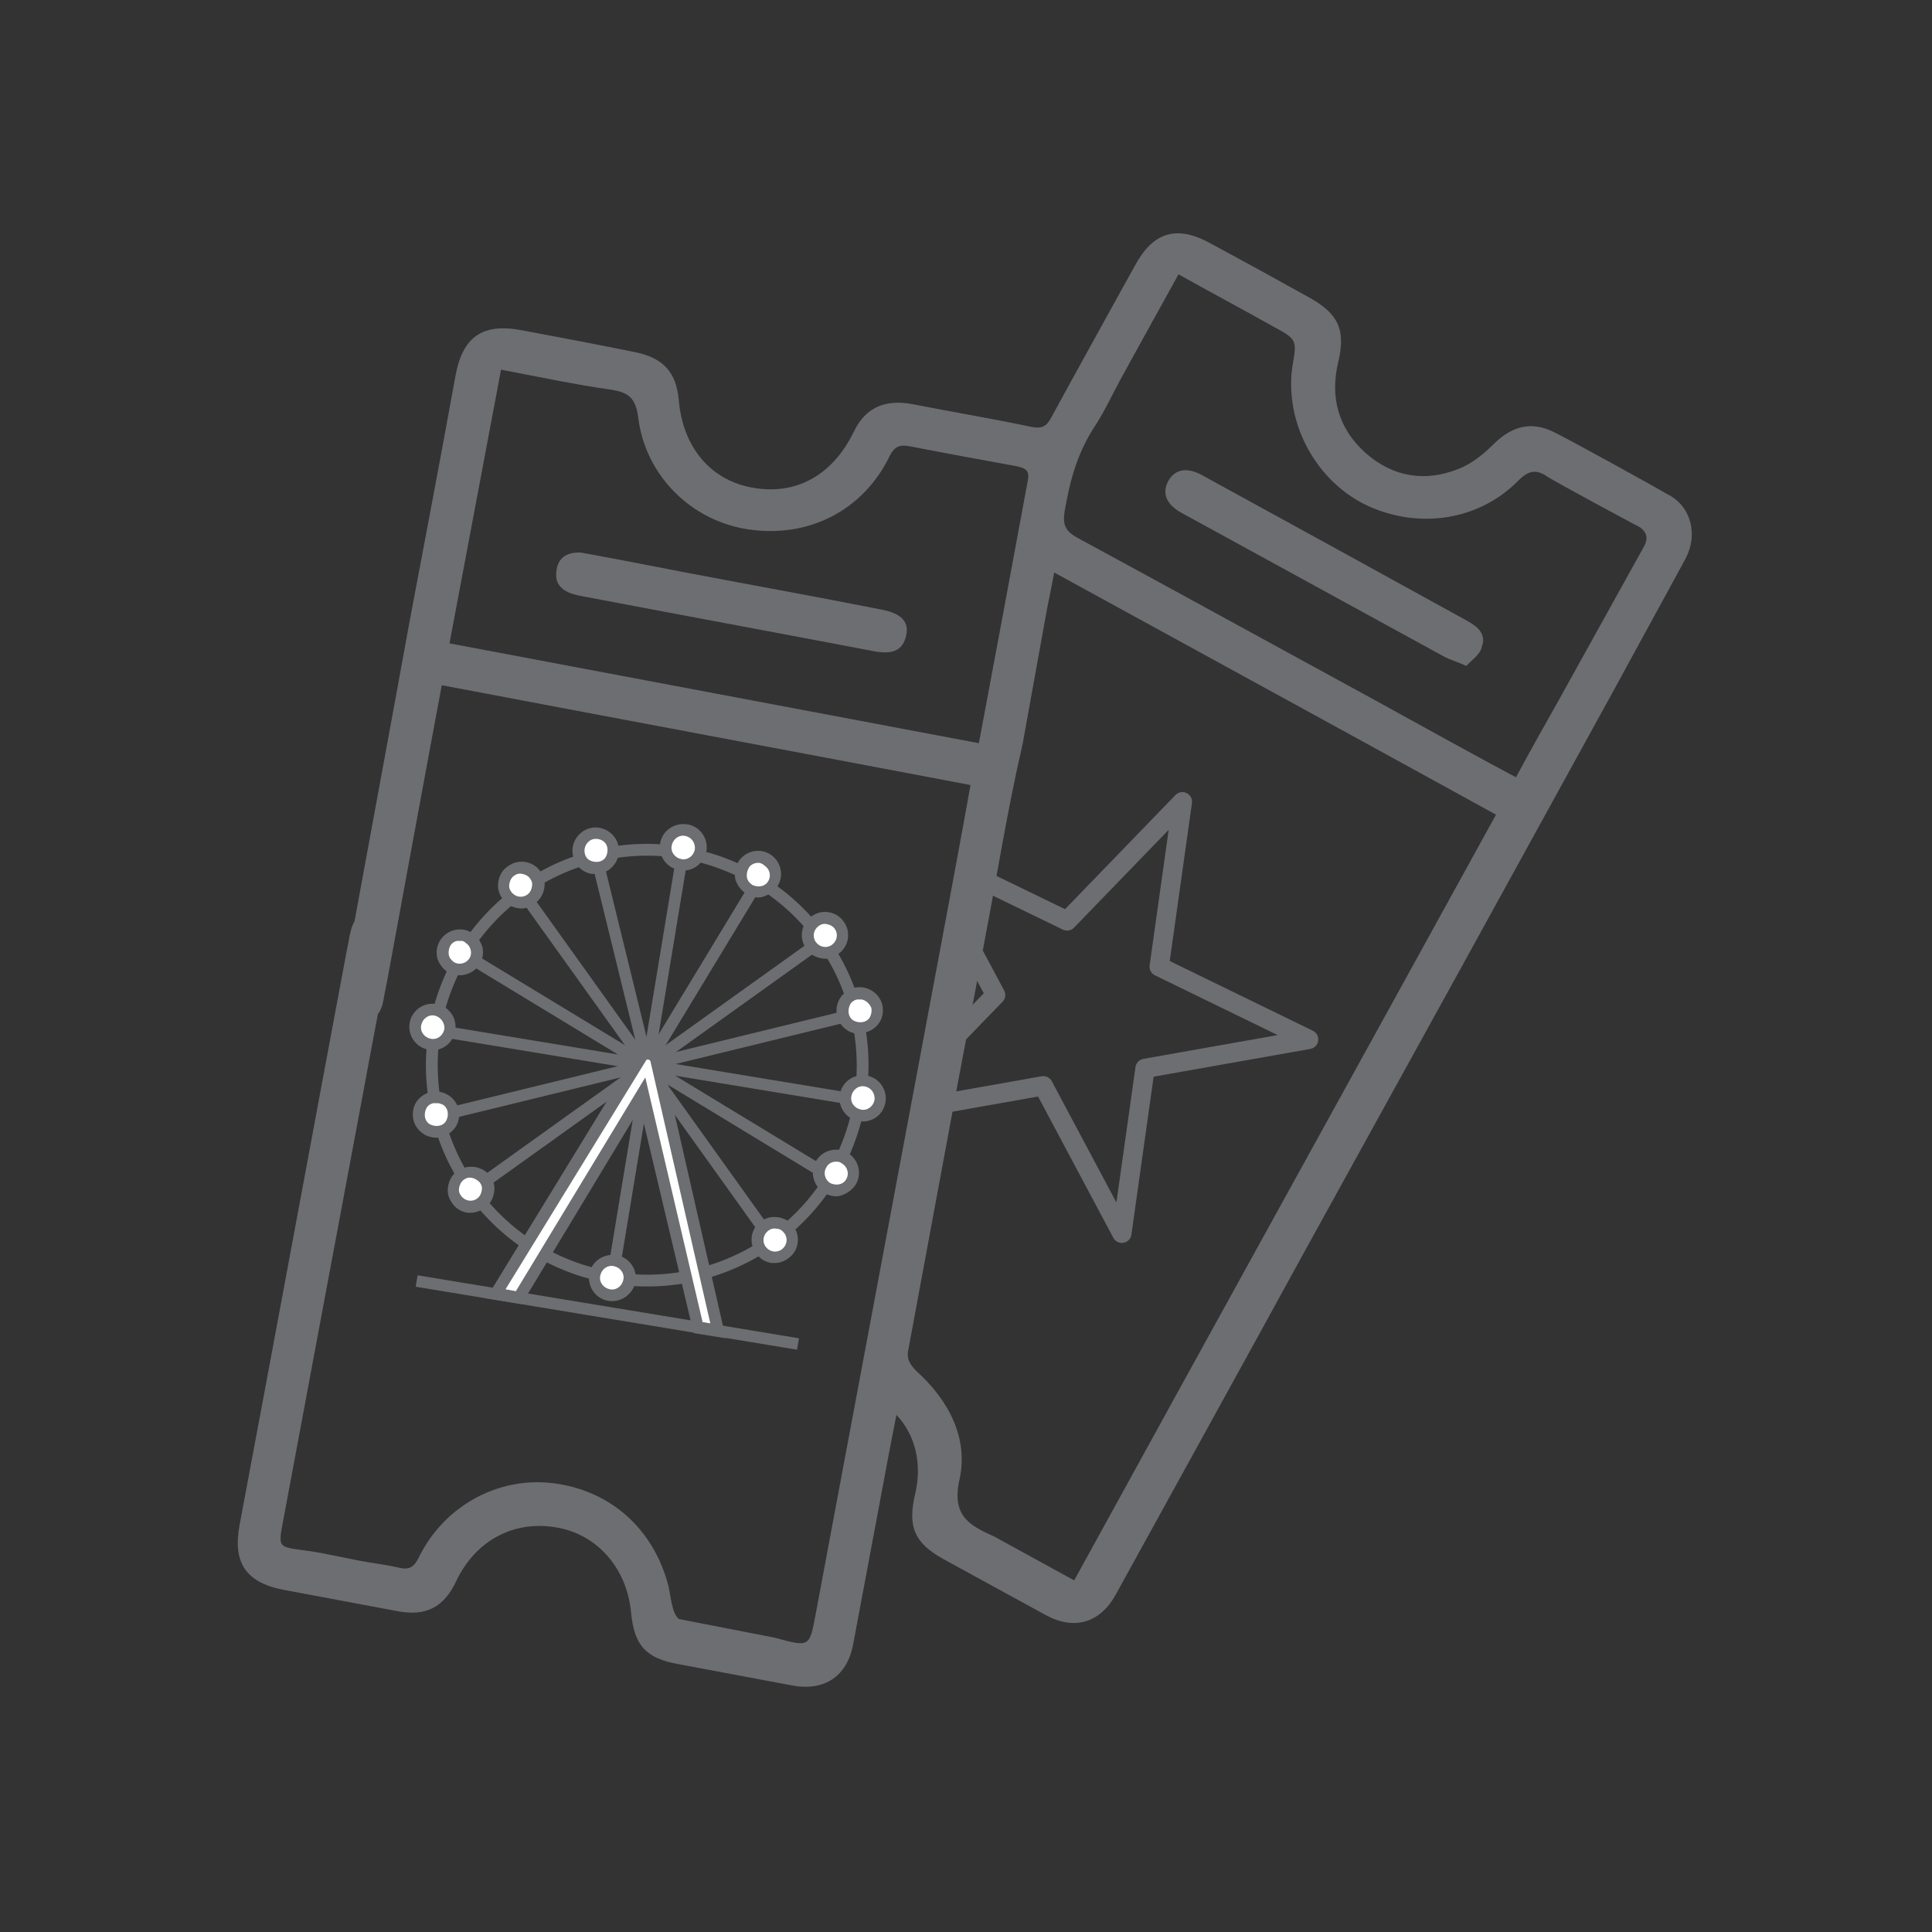 <?xml version="1.0" encoding="utf-8"?>
<!-- Generator: Adobe Illustrator 24.3.0, SVG Export Plug-In . SVG Version: 6.00 Build 0)  -->
<svg version="1.1" id="Layer_1" xmlns="http://www.w3.org/2000/svg" xmlns:xlink="http://www.w3.org/1999/xlink" x="0px" y="0px"
	 viewBox="0 0 300 300" style="enable-background:new 0 0 300 300;" xml:space="preserve">
<rect x="0" y="0" width="300" height="300" fill="#333333" stroke="none"/>
<style type="text/css">
	.st0{fill:#6D6E71;}
	.st1{fill:#FFFFFF;}
	.st2{clip-path:url(#SVGID_2_);fill:none;stroke:#6D6E71;stroke-width:3;stroke-linejoin:round;stroke-miterlimit:10;}
</style>
<g>
	<path class="st0" d="M94.9,199.3c-18.7-3.1-31.4-20.8-28.3-39.5c3.1-18.7,20.8-31.4,39.5-28.3c18.7,3.1,31.4,20.8,28.3,39.5
		S113.6,202.4,94.9,199.3z M105.8,133.3c-17.7-2.9-34.5,9.1-37.4,26.8s9.1,34.5,26.8,37.4s34.5-9.1,37.4-26.8
		C135.5,153,123.5,136.3,105.8,133.3z"/>
	<rect x="67" y="164.5" transform="matrix(0.163 -0.987 0.987 0.163 -79.053 237.558)" class="st0" width="66.9" height="1.8"/>
	<rect x="99.6" y="132" transform="matrix(0.163 -0.987 0.987 0.163 -79.075 237.647)" class="st0" width="1.8" height="66.9"/>
	
		<rect x="67.1" y="164.5" transform="matrix(0.813 -0.582 0.582 0.813 -77.503 89.491)" class="st0" width="66.9" height="1.8"/>
	<rect x="99.6" y="132" transform="matrix(0.813 -0.582 0.582 0.813 -77.546 89.497)" class="st0" width="1.8" height="66.9"/>
	
		<rect x="67.1" y="164.5" transform="matrix(0.518 -0.855 0.855 0.518 -93.003 165.574)" class="st0" width="66.9" height="1.8"/>
	
		<rect x="99.6" y="132" transform="matrix(0.519 -0.855 0.855 0.519 -93.054 165.544)" class="st0" width="1.8" height="66.9"/>
	
		<rect x="67.1" y="164.5" transform="matrix(0.971 -0.237 0.237 0.971 -36.403 28.611)" class="st0" width="66.9" height="1.8"/>
	
		<rect x="99.6" y="132" transform="matrix(0.971 -0.238 0.238 0.971 -36.432 28.619)" class="st0" width="1.8" height="66.9"/>
	<g>
		<circle class="st1" cx="106.1" cy="131.6" r="2.7"/>
		<path class="st0" d="M105.5,135.1c-2-0.3-3.3-2.2-3-4.1c0.3-2,2.2-3.3,4.2-3c2,0.3,3.3,2.2,3,4.1
			C109.3,134.1,107.5,135.5,105.5,135.1z M106.4,129.8c-1-0.2-1.9,0.5-2.1,1.5s0.5,1.9,1.5,2.1c1,0.2,1.9-0.5,2.1-1.5
			C108,130.9,107.4,130,106.4,129.8z"/>
	</g>
	<g>
		<circle class="st1" cx="95.1" cy="198.4" r="2.7"/>
		<path class="st0" d="M94.5,202c-2-0.3-3.3-2.2-3-4.1c0.3-2,2.2-3.3,4.2-3s3.3,2.2,3,4.1C98.3,201,96.4,202.3,94.5,202z
			 M95.3,196.6c-1-0.2-1.9,0.5-2.1,1.5s0.5,1.9,1.5,2.1c1,0.2,1.9-0.5,2.1-1.5C97,197.7,96.3,196.8,95.3,196.6z"/>
	</g>
	<g>
		<circle class="st1" cx="134" cy="170.5" r="2.7"/>
		<path class="st0" d="M133.4,174.1c-2-0.3-3.3-2.2-3-4.1c0.3-2,2.2-3.3,4.1-3c2,0.3,3.3,2.2,3,4.1
			C137.2,173.1,135.4,174.4,133.4,174.1z M134.3,168.7c-1-0.2-1.9,0.5-2.1,1.5c-0.2,1,0.5,1.9,1.5,2.1c1,0.2,1.9-0.5,2.1-1.5
			C135.9,169.8,135.3,168.9,134.3,168.7z"/>
	</g>
	<g>
		<circle class="st1" cx="67.2" cy="159.5" r="2.7"/>
		<path class="st0" d="M66.6,163c-2-0.3-3.3-2.2-3-4.1c0.3-2,2.2-3.3,4.1-3c2,0.3,3.3,2.2,3,4.1C70.4,162,68.5,163.4,66.6,163z
			 M67.5,157.7c-1-0.2-1.9,0.5-2.1,1.5s0.5,1.9,1.5,2.1c1,0.2,1.9-0.5,2.1-1.5C69.1,158.8,68.4,157.9,67.5,157.7z"/>
	</g>
	<g>
		<circle class="st1" cx="128.1" cy="145.3" r="2.7"/>
		<path class="st0" d="M127.5,148.8c-0.9-0.2-1.8-0.6-2.3-1.5c-1.2-1.6-0.8-3.9,0.8-5c1.6-1.2,3.9-0.8,5,0.8c1.2,1.6,0.8,3.9-0.8,5
			C129.4,148.8,128.4,149,127.5,148.8z M128.4,143.5c-0.5-0.1-0.9,0-1.3,0.3c-0.8,0.6-1,1.7-0.4,2.5s1.7,1,2.5,0.4
			c0.8-0.6,1-1.7,0.4-2.5C129.3,143.8,128.9,143.6,128.4,143.5z"/>
	</g>
	<g>
		<circle class="st1" cx="73" cy="184.7" r="2.7"/>
		<path class="st0" d="M72.5,188.3c-1-0.2-1.8-0.7-2.3-1.5c-0.6-0.8-0.8-1.7-0.6-2.7s0.7-1.8,1.5-2.3c1.6-1.1,3.9-0.7,5,0.8
			c0.6,0.8,0.8,1.7,0.6,2.7s-0.7,1.8-1.5,2.3l0,0l0,0l0,0C74.4,188.2,73.4,188.4,72.5,188.3z M73.3,182.9c-0.5-0.1-0.9,0-1.3,0.3
			s-0.6,0.7-0.7,1.2s0,0.9,0.3,1.3c0.6,0.8,1.7,1,2.5,0.4l0,0c0.4-0.3,0.6-0.7,0.7-1.2s0-0.9-0.3-1.3
			C74.2,183.3,73.8,183,73.3,182.9z"/>
	</g>
	<g>
		<circle class="st1" cx="120.3" cy="192.5" r="2.7"/>
		<path class="st0" d="M119.7,196.1c-1-0.2-1.8-0.7-2.3-1.5l0,0l0,0c-1.2-1.6-0.8-3.9,0.8-5c1.6-1.1,3.9-0.7,5,0.8
			c1.2,1.6,0.8,3.9-0.8,5C121.6,196,120.7,196.2,119.7,196.1z M120.6,190.8c-0.5-0.1-0.9,0-1.3,0.3c-0.8,0.6-1,1.7-0.4,2.5l0,0
			c0.6,0.8,1.7,1,2.5,0.4s1-1.7,0.4-2.5C121.5,191.1,121.1,190.8,120.6,190.8z"/>
	</g>
	<g>
		<circle class="st1" cx="80.9" cy="137.5" r="2.7"/>
		<path class="st0" d="M80.3,141c-0.9-0.2-1.8-0.6-2.3-1.5l0,0l0,0l0,0c-0.6-0.8-0.8-1.7-0.6-2.7c0.2-1,0.7-1.8,1.5-2.3
			c1.6-1.2,3.9-0.8,5,0.8c0.6,0.8,0.8,1.7,0.6,2.7c-0.2,1-0.7,1.8-1.5,2.3C82.1,141,81.2,141.2,80.3,141z M81.1,135.7
			c-0.5-0.1-0.9,0-1.3,0.3s-0.6,0.7-0.7,1.2s0,0.9,0.3,1.3l0,0c0.6,0.8,1.7,1,2.5,0.4c0.4-0.3,0.6-0.7,0.7-1.2s0-0.9-0.3-1.3
			C82,136,81.6,135.8,81.1,135.7z"/>
	</g>
	<g>
		<circle class="st1" cx="133.5" cy="156.9" r="2.7"/>
		<path class="st0" d="M132.9,160.5c-0.4-0.1-0.9-0.2-1.3-0.5c-0.8-0.5-1.4-1.3-1.6-2.2c-0.5-1.9,0.7-3.9,2.6-4.4
			c1.9-0.5,3.9,0.7,4.4,2.6c0.2,0.9,0.1,1.9-0.4,2.7s-1.3,1.4-2.2,1.6C133.9,160.6,133.4,160.6,132.9,160.5z M133.8,155.2
			c-0.2,0-0.5,0-0.7,0c-0.5,0.1-0.9,0.4-1.1,0.8c-0.2,0.4-0.3,0.9-0.2,1.4s0.4,0.9,0.8,1.1c0.4,0.2,0.9,0.3,1.4,0.2s0.9-0.4,1.1-0.8
			c0.2-0.4,0.3-0.9,0.2-1.4C135,155.8,134.4,155.3,133.8,155.2z"/>
	</g>
	<g>
		<circle class="st1" cx="67.7" cy="173" r="2.7"/>
		<path class="st0" d="M67.1,176.6c-0.4-0.1-0.9-0.2-1.3-0.5c-0.8-0.5-1.4-1.3-1.6-2.2c-0.2-0.9-0.1-1.9,0.4-2.7s1.3-1.4,2.2-1.6
			c1.9-0.5,3.9,0.7,4.4,2.6c0.2,0.9,0.1,1.9-0.4,2.7s-1.3,1.4-2.2,1.6l0,0C68.1,176.7,67.6,176.7,67.1,176.6z M68,171.3
			c-0.2,0-0.5,0-0.7,0c-0.5,0.1-0.9,0.4-1.1,0.8c-0.2,0.4-0.3,0.9-0.2,1.4c0.1,0.5,0.4,0.9,0.8,1.1c0.4,0.2,0.9,0.3,1.4,0.2l0,0
			c0.5-0.1,0.9-0.4,1.1-0.8c0.2-0.4,0.3-0.9,0.2-1.4c-0.1-0.5-0.4-0.9-0.8-1.1C68.4,171.4,68.2,171.3,68,171.3z"/>
	</g>
	<g>
		<circle class="st1" cx="92.5" cy="132.1" r="2.7"/>
		<path class="st0" d="M91.9,135.7c-1.4-0.2-2.6-1.3-2.9-2.7l0,0c-0.5-1.9,0.7-3.9,2.6-4.4s3.9,0.7,4.4,2.6c0.5,1.9-0.7,3.9-2.6,4.4
			C92.9,135.7,92.4,135.7,91.9,135.7z M90.8,132.5c0.1,0.5,0.4,0.9,0.8,1.1c0.4,0.2,0.9,0.3,1.4,0.2s0.9-0.4,1.1-0.8
			c0.2-0.4,0.3-0.9,0.2-1.4c-0.2-1-1.2-1.5-2.2-1.3C91.1,130.6,90.6,131.6,90.8,132.5L90.8,132.5z"/>
	</g>
	<g>
		<circle class="st1" cx="129.8" cy="182.1" r="2.7"/>
		<path class="st0" d="M129.2,185.7c-0.4-0.1-0.9-0.2-1.2-0.5l0,0c-1.7-1-2.3-3.2-1.3-4.9s3.2-2.3,4.9-1.3s2.3,3.2,1.3,4.9
			c-0.5,0.8-1.3,1.4-2.2,1.7C130.2,185.8,129.7,185.8,129.2,185.7z M130.1,180.4c-0.7-0.1-1.5,0.2-1.8,0.9c-0.5,0.8-0.2,1.9,0.6,2.4
			l0,0c0.4,0.2,0.9,0.3,1.4,0.2s0.9-0.4,1.1-0.8c0.5-0.8,0.2-1.9-0.6-2.4C130.5,180.5,130.3,180.4,130.1,180.4z"/>
	</g>
	<g>
		<circle class="st1" cx="71.4" cy="147.8" r="2.7"/>
		<path class="st0" d="M70.8,151.4c-0.4-0.1-0.8-0.2-1.2-0.4l0,0l0,0l0,0c-0.8-0.5-1.4-1.3-1.7-2.2c-0.2-0.9-0.1-1.9,0.4-2.7
			c1-1.7,3.2-2.3,4.9-1.3c0.8,0.5,1.4,1.3,1.7,2.2c0.2,0.9,0.1,1.9-0.4,2.7C73.7,151,72.2,151.6,70.8,151.4z M71.7,146.1
			c-0.2,0-0.5,0-0.7,0c-0.5,0.1-0.9,0.4-1.1,0.8c-0.2,0.4-0.3,0.9-0.2,1.4c0.1,0.5,0.4,0.8,0.8,1.1l0,0c0.8,0.5,1.9,0.2,2.4-0.6
			s0.2-1.9-0.6-2.4C72.1,146.2,71.9,146.1,71.7,146.1z"/>
	</g>
	<g>
		<circle class="st1" cx="117.7" cy="135.8" r="2.7"/>
		<path class="st0" d="M117.1,139.3c-0.4-0.1-0.9-0.2-1.2-0.5c-0.8-0.5-1.4-1.3-1.7-2.2c-0.2-0.9-0.1-1.9,0.4-2.7
			c1-1.7,3.2-2.3,4.9-1.3c1.7,1,2.3,3.2,1.3,4.9c-0.5,0.8-1.3,1.4-2.2,1.7C118.1,139.4,117.6,139.4,117.1,139.3z M118,134
			c-0.7-0.1-1.5,0.2-1.8,0.9c-0.2,0.4-0.3,0.9-0.2,1.4c0.1,0.5,0.4,0.8,0.8,1.1c0.4,0.2,0.9,0.3,1.4,0.2s0.9-0.4,1.1-0.8
			c0.5-0.8,0.2-1.9-0.6-2.4C118.4,134.1,118.2,134.1,118,134z"/>
	</g>
	<g>
		<g>
			<path class="st1" d="M108.3,206.1l-8.5-36.5l-19.3,31.9l-3.6-0.6l22.8-36.7c0.3-0.5,0.8-0.7,1.3-0.6l0,0c0.5,0.1,0.9,0.5,1.1,1
				l9.3,42L108.3,206.1z"/>
			<path class="st0" d="M81,202.5l-5.5-0.9l23.2-37.9c0.5-0.8,1.4-1.2,2.3-1s1.6,0.8,1.8,1.7l9.9,43.4l-5-0.8l-8.3-35L81,202.5z
				 M109.1,205.3l1.2,0.2l-9.3-40.7c-0.1-0.3-0.6-0.4-0.7-0.1l-21.8,35.5l1.6,0.3l20.1-33.2L109.1,205.3z"/>
		</g>
		
			<rect x="93.3" y="173.8" transform="matrix(0.163 -0.987 0.987 0.163 -122.198 263.561)" class="st0" width="1.8" height="60"/>
	</g>
</g>
<g>
	<path class="st0" d="M120.3,254.3c5.5,1.5,5.4,1.5,6.4-3.9c6.7-35.8,13.4-71.5,20.1-107.3c1.3-7,2.6-13.9,3.9-21.2
		c-27.4-5.2-54.7-10.3-82.1-15.5c-1.2,6.3-7.4,40-8.5,46c-0.2,1-0.4,2-0.6,3.1c-0.4,2.1-1.6,3.2-3.8,3c-2-0.2-3.1-1.9-2.7-4.2
		c1.8-10,8.8-47.8,10.6-57.8c2.4-12.7,4.8-25.3,7.1-38c1.1-6.2,4.2-8.4,10.4-7.2c5.9,1.1,11.7,2.2,17.6,3.4c4.3,0.9,6.3,3.1,6.7,7.4
		c0.6,7.3,4.9,12.4,11.3,13.6c6.9,1.3,12.6-1.9,15.9-8.7c1.8-3.7,4.8-5.1,9.3-4.2c6.1,1.2,12.2,2.2,18.3,3.5c1.6,0.3,2.3-0.1,3-1.4
		c4.3-7.9,8.7-15.8,13-23.6c2.8-5.2,6.4-6.4,11.6-3.6c5.2,2.8,10.3,5.6,15.5,8.5c4.5,2.5,5.7,5,4.5,10c-1.3,5.5,0,10.3,4.2,14.1
		c4.3,3.8,9.3,4.6,14.5,2.5c2.1-0.8,4-2.4,5.6-4c2.8-2.7,5.8-3.4,9.2-1.7c1.9,0.9,15.9,8.6,17.7,9.7c1.7,1,2,2.6,1.2,4.3
		c-0.9,1.7-2.3,2.3-4.1,1.5c-1.2-0.5-14.6-7.8-15.7-8.5c-1.7-1.2-2.9-1.2-4.6,0.5c-6.1,6.2-15.3,7.6-23.3,4
		c-7.4-3.4-12.3-11.4-12-19.7c0-0.7,0.1-1.4,0.2-2.1c0.7-4,0.7-4.1-3-6.1c-4.8-2.7-9.7-5.3-14.7-8.1c-3.1,5.6-6.1,11-9,16.3
		c-1.3,2.4-2.5,5-4,7.3c-2.7,4.1-3.9,8.5-4.7,13.3c-0.3,1.9,0.1,2.9,1.8,3.9c13.1,7.1,26.2,14.3,39.4,21.5
		c8.3,4.5,16.5,9.1,24.8,13.6c1.3,0.7,2.6,1.4,4.1,2.2c2.2-4.1,4.4-8,6.6-11.9c4.4-7.9,8.8-15.9,13.2-23.8c0.7-1.2,0.9-2.5-1.5-3.7
		c-1-0.5,1-2.7,1.6-3.8c0.9-1.6,2.6-1.4,4.1-0.5c3.2,1.9,4.3,6.1,2.3,9.8c-3.4,6.3-6.9,12.6-10.3,18.9
		c-16.2,29.5-32.4,58.9-48.7,88.4c-9.8,17.9-19.7,35.8-29.5,53.6c-2.4,4.3-6.4,5.5-10.8,3.1c-5.3-2.9-10.6-5.8-15.9-8.7
		c-4.5-2.5-5.6-5-4.4-10.1c1.1-4.6,0.1-9.1-2.9-12.3c-0.9,4.5-1.7,8.8-2.5,13.1c-1.4,7.5-2.8,14.9-4.2,22.4
		c-0.9,5.1-4.5,7.5-9.6,6.5c-5.9-1.1-11.7-2.2-17.6-3.3c-5-0.9-6.8-2.9-7.3-7.9c-0.6-6.9-5.2-12.2-11.5-13.3
		c-6.7-1.2-12.7,2-15.7,8.4c-1.9,4-4.7,5.4-9,4.6c-5.9-1.1-11.7-2.2-17.6-3.3c-6-1.1-8.1-4.2-7-10.1c5.6-29.8,11.1-59.6,16.7-89.5
		c0.2-0.8,0.3-1.7,0.5-2.5c0.6-2.6,2.1-3.8,4.1-3.2c2.2,0.6,2.9,2.2,2.4,4.4c-1.6,8.2-3.2,16.5-4.7,24.7
		c-4.1,21.9-8.2,43.8-12.3,65.8c-0.7,3.7-0.6,3.7,3,4.2c0.8,0.1,1.5,0.2,2.7,0.4l6.5,1.3c2.2,0.4,4,0.6,5.7,1
		c1.6,0.4,2.4,0.1,3.2-1.5c3.9-8,12.2-12.6,20.8-11.6c9,1.1,15.7,7.1,18,16c0.4,1.8,0.5,4.1,1.6,5.1L120.3,254.3z M152,115.4
		c2.6-13.8,5.1-27.3,7.6-40.8c0.3-1.6-0.4-1.9-1.7-2.2c-5.5-1-11-2-16.6-3.1c-1.6-0.3-2.4,0-3.2,1.6c-4.1,8.4-12.6,12.7-21.9,11.3
		c-8.8-1.3-16-8.3-17.1-17.4c-0.4-3.1-1.6-3.9-4.3-4.3c-5.6-0.8-11.2-2-17-3.1c-2.7,14.3-5.3,28.2-8,42.5
		C97.3,105.1,124.5,110.2,152,115.4z M141.1,209.3c-0.4,1.6,0.1,2.5,1.2,3.6c5,4.5,8.1,10.4,6.7,16.8c-1.3,5.7,1.6,7.2,5.4,8.9
		l12.4,6.8c21.8-39.7,43.6-79.1,65.5-118.9c-22.9-12.6-45.6-25-68.6-37.6c-0.5,2.7-1,4.9-1.4,7.2l-3.5,19.4c-2.3,9.9-3.9,20-5.8,30
		c-1.8,9.8-3.7,19.5-5.5,29.3L141.1,209.3z"/>
	<path class="st0" d="M227.7,103.4c-1.4-0.6-2.3-0.9-3.2-1.3c-13.7-7.5-27.4-15-41.1-22.5c-2.3-1.3-3-3-2-4.9c1-1.8,2.8-2.2,5.1-1
		c13.9,7.6,27.7,15.2,41.5,22.8c1.6,0.9,2.8,2.1,2.1,3.9C229.9,101.6,228.6,102.4,227.7,103.4z"/>
	<path class="st0" d="M90.2,85.8c5.5,1,11.1,2.1,16.8,3.2c10,1.9,20,3.7,30.1,5.7c2.9,0.6,4.1,1.9,3.6,4c-0.5,2.3-2.1,3-5.1,2.4
		c-15.2-2.9-30.4-5.7-45.6-8.6c-2.7-0.5-3.9-1.8-3.6-3.8C86.6,86.7,87.9,85.7,90.2,85.8z"/>
</g>
<g>
	<defs>
		<path id="SVGID_1_" d="M151.7,125.8l-9.3,57.7c0,0,17.6-8.7,17.2-6.9c-0.3,1.8,17.3,26.6,17.3,25.5s5-27.5,7.9-28.8
			c2.9-1.4,26.6-12.1,26.6-12.1l-24.4-17.6l1.9-24.8l-6.1-1.8l-9.7,7.6l-6.5,5.9l-5,3.2L151.7,125.8z"/>
	</defs>
	<clipPath id="SVGID_2_">
		<use xlink:href="#SVGID_1_"  style="overflow:visible;"/>
	</clipPath>
	<polygon class="st2" points="183.6,124.5 180,150.1 203.2,161.4 177.8,165.9 174.2,191.5 162,168.6 136.6,173.1 154.6,154.5 
		142.4,131.7 165.7,143 	"/>
</g>
</svg>
